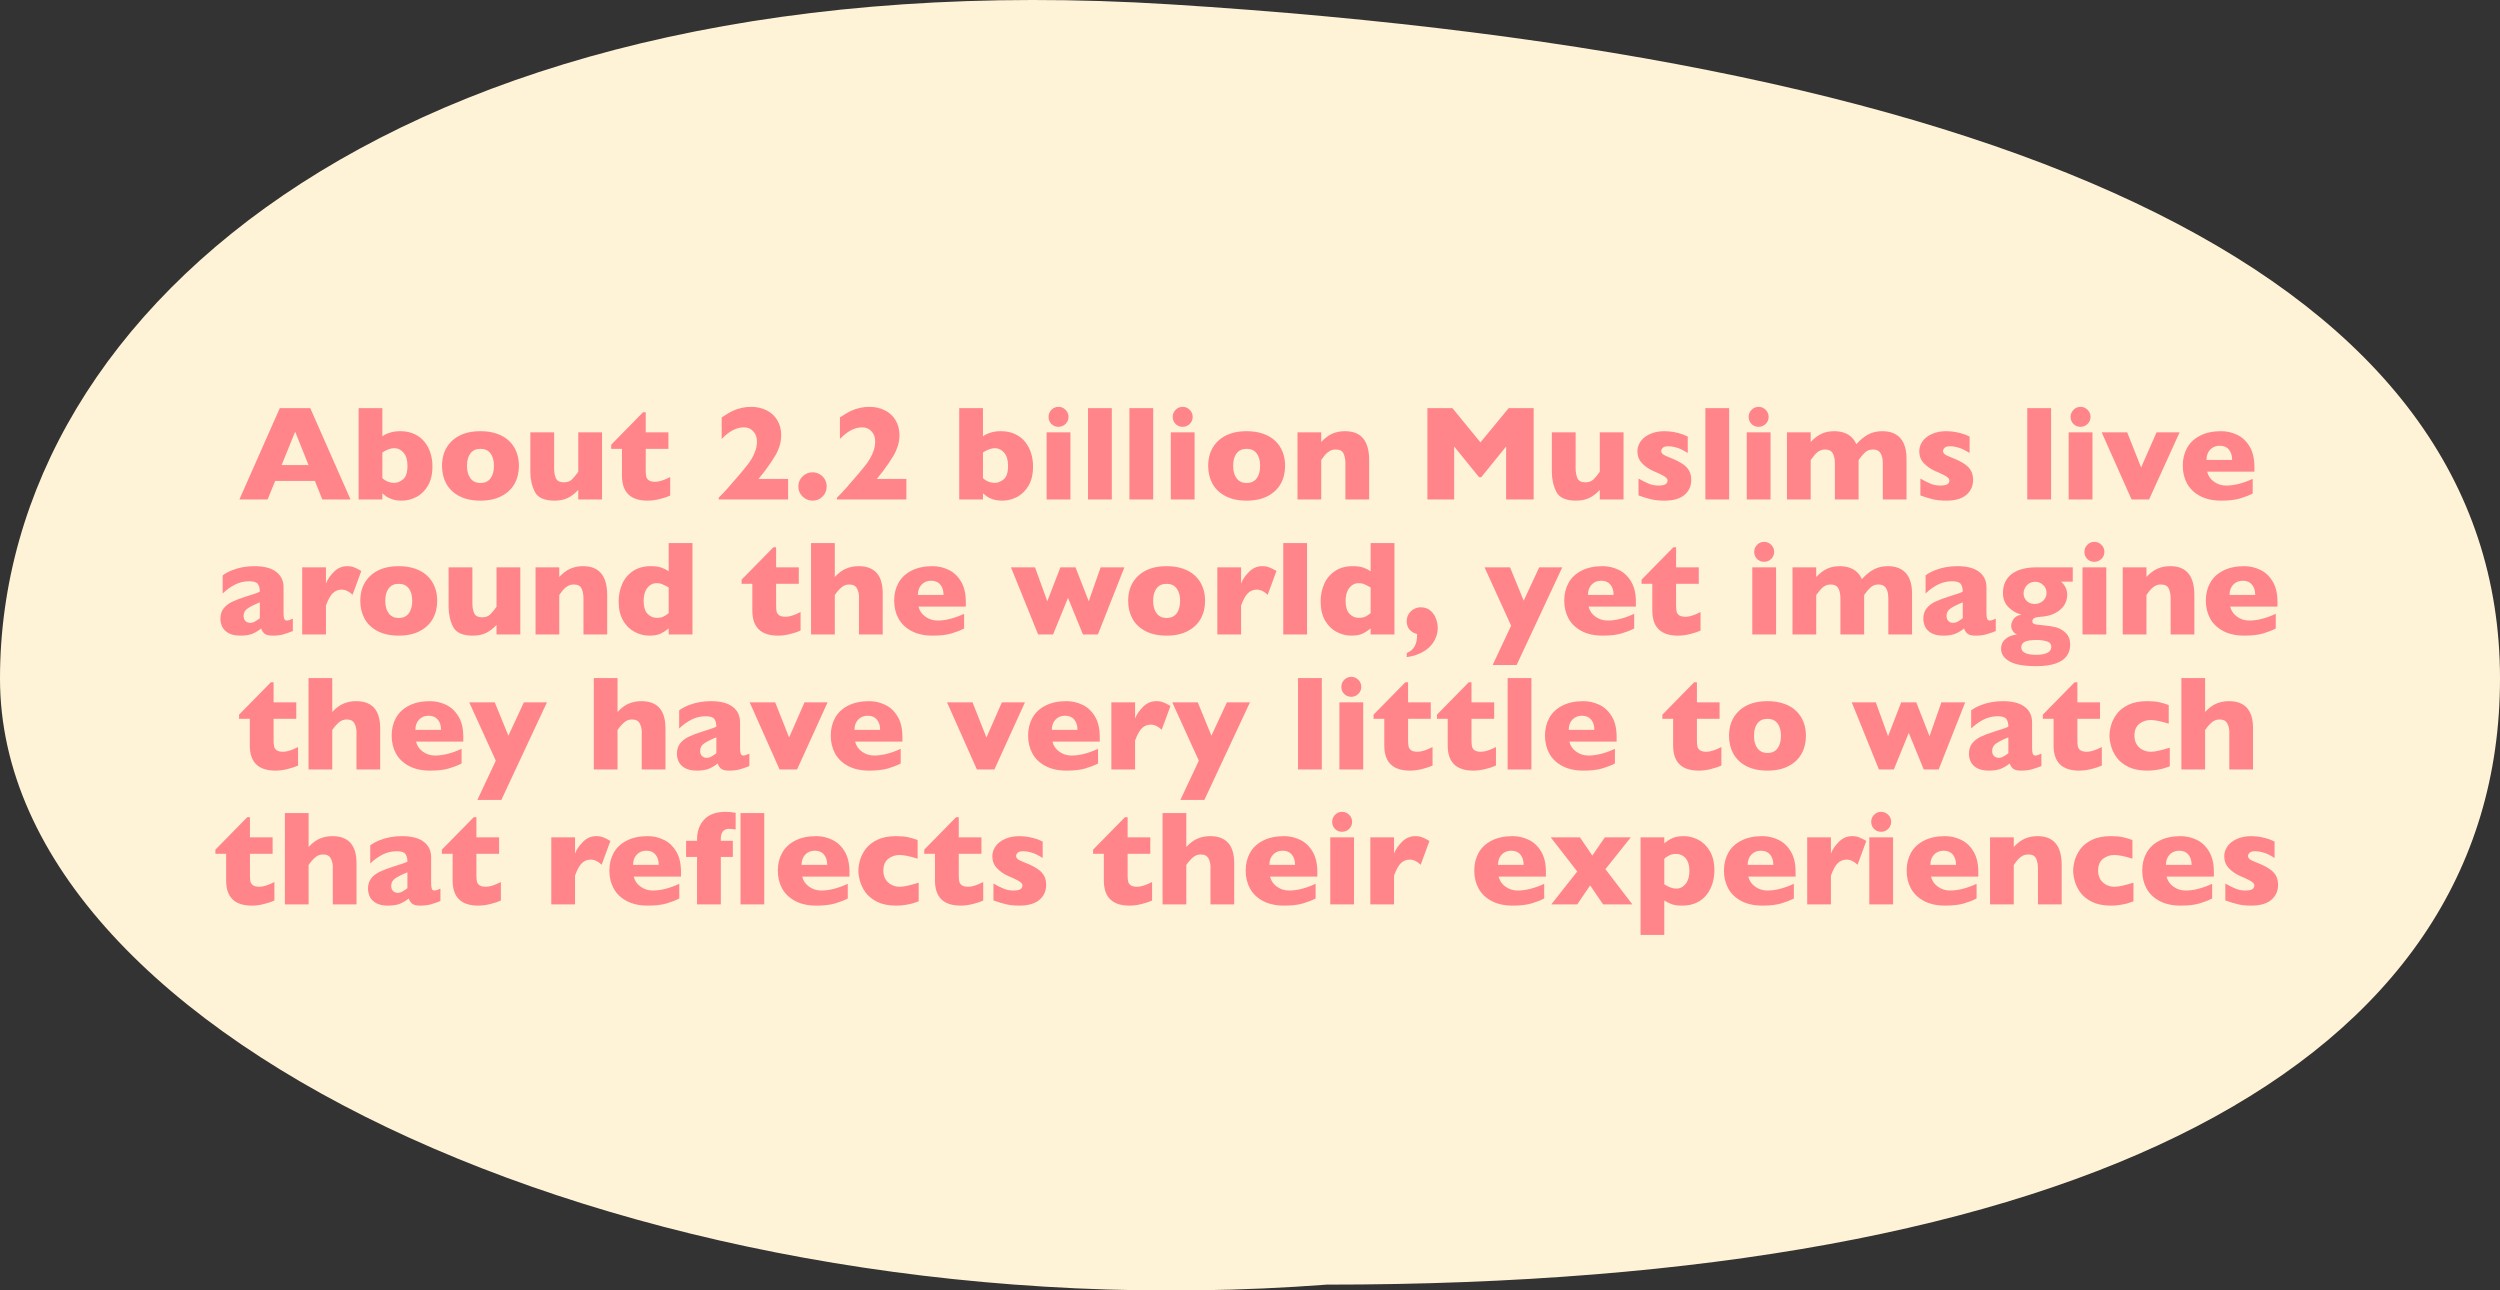 <?xml version="1.0" encoding="UTF-8"?> <svg xmlns="http://www.w3.org/2000/svg" width="926" height="478" viewBox="0 0 926 478" fill="none"><rect x="0" y="0" width="926" height="478" fill="#333333" stroke="none"/><path fill-rule="evenodd" clip-rule="evenodd" d="M0 251.351C0 112.402 153.472 -15.901 433.37 1.607C751.056 21.479 926 104.771 926 251.351C926 394.537 770.978 475.825 491.421 475.825C240.801 494.833 0 386.715 0 251.351Z" fill="#FFF3D7"></path><path d="M129.834 185H119.385L116.626 178.14H101.929L99.121 185H88.672L103.638 151.162H114.917L129.834 185ZM114.282 172.256L109.326 159.902L104.321 172.256H114.282ZM160.181 172.744C160.181 175.625 159.619 178.018 158.496 179.922C157.373 181.81 155.941 183.201 154.199 184.097C152.458 184.992 150.684 185.439 148.877 185.439C147.575 185.439 146.444 185.293 145.483 185C144.539 184.691 143.799 184.365 143.262 184.023C142.741 183.665 142.196 183.242 141.626 182.754V185H132.837V151.162H141.626V161.611C142.277 161.107 143.172 160.667 144.312 160.293C145.451 159.902 146.769 159.707 148.267 159.707C150.269 159.707 152.035 160.073 153.564 160.806C155.094 161.522 156.34 162.498 157.3 163.735C158.276 164.972 159.001 166.364 159.473 167.91C159.945 169.44 160.181 171.051 160.181 172.744ZM150.928 172.549C150.928 170.417 150.448 168.797 149.487 167.69C148.527 166.567 147.388 166.006 146.069 166.006C144.751 166.006 143.27 166.535 141.626 167.593V177.09C142.863 178.262 144.344 178.848 146.069 178.848C147.16 178.848 148.242 178.408 149.316 177.529C150.391 176.634 150.928 174.974 150.928 172.549ZM192.212 172.549C192.212 175.023 191.675 177.228 190.601 179.165C189.526 181.102 187.915 182.632 185.767 183.755C183.634 184.878 181.03 185.439 177.954 185.439C174.878 185.439 172.266 184.878 170.117 183.755C167.985 182.632 166.382 181.102 165.308 179.165C164.25 177.228 163.721 175.023 163.721 172.549C163.721 170.677 164.014 168.976 164.6 167.446C165.202 165.916 166.105 164.565 167.31 163.394C168.53 162.205 170.028 161.294 171.802 160.659C173.576 160.024 175.627 159.707 177.954 159.707C180.298 159.707 182.365 160.033 184.155 160.684C185.962 161.318 187.451 162.214 188.623 163.369C189.811 164.525 190.706 165.876 191.309 167.422C191.911 168.968 192.212 170.677 192.212 172.549ZM182.959 172.549C182.959 170.579 182.528 169.041 181.665 167.935C180.819 166.812 179.582 166.25 177.954 166.25C176.343 166.25 175.106 166.812 174.243 167.935C173.397 169.041 172.974 170.579 172.974 172.549C172.974 174.502 173.405 176.048 174.268 177.188C175.13 178.327 176.359 178.896 177.954 178.896C179.582 178.896 180.819 178.335 181.665 177.212C182.528 176.073 182.959 174.518 182.959 172.549ZM222.998 185H214.185V181.46C212.948 182.795 211.646 183.796 210.278 184.463C208.927 185.114 207.3 185.439 205.396 185.439C201.636 185.439 199.202 184.349 198.096 182.168C196.989 179.971 196.436 177.497 196.436 174.746V160.146H205.249V173.574C205.249 174.925 205.469 176.113 205.908 177.139C206.364 178.148 207.34 178.652 208.838 178.652C210.124 178.652 211.141 178.286 211.89 177.554C212.638 176.821 213.403 175.885 214.185 174.746V160.146H222.998V185ZM248.242 183.56C247.331 183.999 246.069 184.422 244.458 184.829C242.863 185.236 241.333 185.439 239.868 185.439C233.537 185.439 230.371 182.347 230.371 176.162V166.25H226.392V164.712L238.184 152.7H239.185V160.146H247.583V166.25H239.185V174.209C239.185 175.137 239.242 175.885 239.355 176.455C239.469 177.025 239.787 177.505 240.308 177.896C240.845 178.27 241.65 178.457 242.725 178.457C244.124 178.457 245.964 177.871 248.242 176.699V183.56ZM291.919 185H266.211V184.341C267.204 183.381 268.294 182.233 269.482 180.898C270.671 179.564 272.201 177.798 274.072 175.601C274.935 174.608 275.741 173.631 276.489 172.671C277.254 171.711 277.905 170.783 278.442 169.888C278.979 168.976 279.435 167.975 279.81 166.885C280.184 165.794 280.371 164.679 280.371 163.54C280.371 161.978 279.915 160.716 279.004 159.756C278.109 158.779 276.961 158.291 275.562 158.291C272.795 158.291 270.044 159.723 267.31 162.588V154.604C268.27 153.986 269.059 153.49 269.678 153.115C270.296 152.741 271.004 152.375 271.802 152.017C272.616 151.659 273.576 151.349 274.683 151.089C275.789 150.828 276.986 150.698 278.271 150.698C280.339 150.698 282.218 151.121 283.911 151.968C285.604 152.798 286.93 154.01 287.891 155.605C288.867 157.184 289.355 159.032 289.355 161.147C289.355 162.645 289.136 164.045 288.696 165.347C288.257 166.649 287.801 167.699 287.329 168.496C286.857 169.294 286.23 170.278 285.449 171.45C284.049 173.534 282.552 175.519 280.957 177.407H291.919V185ZM306.201 180.19C306.201 181.655 305.697 182.9 304.688 183.926C303.695 184.935 302.466 185.439 301.001 185.439C299.552 185.439 298.307 184.927 297.266 183.901C296.224 182.876 295.703 181.639 295.703 180.19C295.703 178.726 296.224 177.489 297.266 176.479C298.307 175.454 299.552 174.941 301.001 174.941C301.912 174.941 302.775 175.177 303.589 175.649C304.419 176.121 305.062 176.756 305.518 177.554C305.973 178.351 306.201 179.23 306.201 180.19ZM335.718 185H310.01V184.341C311.003 183.381 312.093 182.233 313.281 180.898C314.469 179.564 315.999 177.798 317.871 175.601C318.734 174.608 319.539 173.631 320.288 172.671C321.053 171.711 321.704 170.783 322.241 169.888C322.778 168.976 323.234 167.975 323.608 166.885C323.983 165.794 324.17 164.679 324.17 163.54C324.17 161.978 323.714 160.716 322.803 159.756C321.908 158.779 320.76 158.291 319.36 158.291C316.593 158.291 313.843 159.723 311.108 162.588V154.604C312.069 153.986 312.858 153.49 313.477 153.115C314.095 152.741 314.803 152.375 315.601 152.017C316.414 151.659 317.375 151.349 318.481 151.089C319.588 150.828 320.785 150.698 322.07 150.698C324.137 150.698 326.017 151.121 327.71 151.968C329.403 152.798 330.729 154.01 331.689 155.605C332.666 157.184 333.154 159.032 333.154 161.147C333.154 162.645 332.935 164.045 332.495 165.347C332.056 166.649 331.6 167.699 331.128 168.496C330.656 169.294 330.029 170.278 329.248 171.45C327.848 173.534 326.351 175.519 324.756 177.407H335.718V185ZM382.642 172.744C382.642 175.625 382.08 178.018 380.957 179.922C379.834 181.81 378.402 183.201 376.66 184.097C374.919 184.992 373.145 185.439 371.338 185.439C370.036 185.439 368.905 185.293 367.944 185C367 184.691 366.26 184.365 365.723 184.023C365.202 183.665 364.657 183.242 364.087 182.754V185H355.298V151.162H364.087V161.611C364.738 161.107 365.633 160.667 366.772 160.293C367.912 159.902 369.23 159.707 370.728 159.707C372.729 159.707 374.495 160.073 376.025 160.806C377.555 161.522 378.8 162.498 379.761 163.735C380.737 164.972 381.462 166.364 381.934 167.91C382.406 169.44 382.642 171.051 382.642 172.744ZM373.389 172.549C373.389 170.417 372.909 168.797 371.948 167.69C370.988 166.567 369.849 166.006 368.53 166.006C367.212 166.006 365.731 166.535 364.087 167.593V177.09C365.324 178.262 366.805 178.848 368.53 178.848C369.621 178.848 370.703 178.408 371.777 177.529C372.852 176.634 373.389 174.974 373.389 172.549ZM395.776 154.409C395.776 155.435 395.41 156.305 394.678 157.021C393.945 157.738 393.075 158.096 392.065 158.096C391.382 158.096 390.755 157.933 390.186 157.607C389.632 157.282 389.193 156.842 388.867 156.289C388.542 155.719 388.379 155.093 388.379 154.409C388.379 153.4 388.737 152.529 389.453 151.797C390.169 151.064 391.04 150.698 392.065 150.698C393.075 150.698 393.945 151.064 394.678 151.797C395.41 152.529 395.776 153.4 395.776 154.409ZM396.484 185H387.671V160.146H396.484V185ZM411.816 185H403.003V151.162H411.816V185ZM427.148 185H418.335V151.162H427.148V185ZM441.772 154.409C441.772 155.435 441.406 156.305 440.674 157.021C439.941 157.738 439.071 158.096 438.062 158.096C437.378 158.096 436.751 157.933 436.182 157.607C435.628 157.282 435.189 156.842 434.863 156.289C434.538 155.719 434.375 155.093 434.375 154.409C434.375 153.4 434.733 152.529 435.449 151.797C436.165 151.064 437.036 150.698 438.062 150.698C439.071 150.698 439.941 151.064 440.674 151.797C441.406 152.529 441.772 153.4 441.772 154.409ZM442.48 185H433.667V160.146H442.48V185ZM476.001 172.549C476.001 175.023 475.464 177.228 474.39 179.165C473.315 181.102 471.704 182.632 469.556 183.755C467.424 184.878 464.819 185.439 461.743 185.439C458.667 185.439 456.055 184.878 453.906 183.755C451.774 182.632 450.171 181.102 449.097 179.165C448.039 177.228 447.51 175.023 447.51 172.549C447.51 170.677 447.803 168.976 448.389 167.446C448.991 165.916 449.894 164.565 451.099 163.394C452.319 162.205 453.817 161.294 455.591 160.659C457.365 160.024 459.416 159.707 461.743 159.707C464.087 159.707 466.154 160.033 467.944 160.684C469.751 161.318 471.24 162.214 472.412 163.369C473.6 164.525 474.495 165.876 475.098 167.422C475.7 168.968 476.001 170.677 476.001 172.549ZM466.748 172.549C466.748 170.579 466.317 169.041 465.454 167.935C464.608 166.812 463.371 166.25 461.743 166.25C460.132 166.25 458.895 166.812 458.032 167.935C457.186 169.041 456.763 170.579 456.763 172.549C456.763 174.502 457.194 176.048 458.057 177.188C458.919 178.327 460.148 178.896 461.743 178.896C463.371 178.896 464.608 178.335 465.454 177.212C466.317 176.073 466.748 174.518 466.748 172.549ZM507.129 185H498.34V171.597C498.34 170.229 498.112 169.041 497.656 168.032C497.217 167.007 496.24 166.494 494.727 166.494C494.01 166.494 493.376 166.632 492.822 166.909C492.285 167.17 491.797 167.511 491.357 167.935C490.934 168.358 490.576 168.765 490.283 169.155C489.99 169.546 489.689 169.961 489.38 170.4V185H480.591V160.146H489.38V163.711C490.763 162.23 492.147 161.196 493.53 160.61C494.93 160.008 496.484 159.707 498.193 159.707C504.15 159.707 507.129 163.271 507.129 170.4V185ZM568.066 185H557.861V165.396L548.657 176.748H547.852L538.623 165.396V185H528.711V151.162H537.964L548.364 163.857L558.813 151.162H568.066V185ZM601.367 185H592.554V181.46C591.317 182.795 590.015 183.796 588.647 184.463C587.297 185.114 585.669 185.439 583.765 185.439C580.005 185.439 577.572 184.349 576.465 182.168C575.358 179.971 574.805 177.497 574.805 174.746V160.146H583.618V173.574C583.618 174.925 583.838 176.113 584.277 177.139C584.733 178.148 585.71 178.652 587.207 178.652C588.493 178.652 589.51 178.286 590.259 177.554C591.007 176.821 591.772 175.885 592.554 174.746V160.146H601.367V185ZM626.44 177.749C626.44 180.028 625.602 181.883 623.926 183.315C622.266 184.731 619.792 185.439 616.504 185.439C614.665 185.439 613.029 185.277 611.597 184.951C610.164 184.609 608.602 184.129 606.909 183.511V177.261C608.39 178.107 609.676 178.75 610.767 179.189C611.857 179.629 613.053 179.849 614.355 179.849C616.553 179.849 617.651 179.246 617.651 178.042C617.651 177.635 617.489 177.277 617.163 176.968C616.854 176.642 616.3 176.284 615.503 175.894C614.722 175.487 613.672 175.007 612.354 174.453C610.726 173.737 609.342 172.777 608.203 171.572C607.064 170.368 606.494 168.895 606.494 167.153C606.494 165.916 606.868 164.728 607.617 163.589C608.382 162.45 609.53 161.522 611.06 160.806C612.59 160.073 614.437 159.707 616.602 159.707C617.122 159.707 617.782 159.748 618.579 159.829C619.393 159.894 620.41 160.081 621.631 160.391C622.868 160.7 624.04 161.139 625.146 161.709V167.788C624.626 167.479 624.186 167.218 623.828 167.007C623.486 166.795 623.022 166.559 622.437 166.299C621.851 166.038 621.159 165.811 620.361 165.615C619.58 165.404 618.774 165.298 617.944 165.298C616.935 165.298 616.243 165.493 615.869 165.884C615.495 166.274 615.308 166.665 615.308 167.056C615.308 167.463 615.503 167.845 615.894 168.203C616.284 168.545 617.155 168.976 618.506 169.497C620.459 170.246 622.021 171.019 623.193 171.816C624.365 172.598 625.195 173.46 625.684 174.404C626.188 175.348 626.44 176.463 626.44 177.749ZM640.479 185H631.665V151.162H640.479V185ZM655.103 154.409C655.103 155.435 654.736 156.305 654.004 157.021C653.271 157.738 652.401 158.096 651.392 158.096C650.708 158.096 650.081 157.933 649.512 157.607C648.958 157.282 648.519 156.842 648.193 156.289C647.868 155.719 647.705 155.093 647.705 154.409C647.705 153.4 648.063 152.529 648.779 151.797C649.495 151.064 650.366 150.698 651.392 150.698C652.401 150.698 653.271 151.064 654.004 151.797C654.736 152.529 655.103 153.4 655.103 154.409ZM655.811 185H646.997V160.146H655.811V185ZM706.177 185H697.388V171.743C697.388 169.985 697.095 168.675 696.509 167.812C695.939 166.934 695.028 166.494 693.774 166.494C692.554 166.494 691.553 166.868 690.771 167.617C689.99 168.35 689.209 169.277 688.428 170.4V185H679.639V171.743C679.639 170.067 679.37 168.773 678.833 167.861C678.296 166.95 677.344 166.494 675.977 166.494C675.326 166.494 674.723 166.624 674.17 166.885C673.633 167.145 673.193 167.438 672.852 167.764C672.51 168.089 672.095 168.569 671.606 169.204C671.118 169.839 670.809 170.238 670.679 170.4V185H661.89V160.146H670.679V163.711C671.997 162.311 673.34 161.294 674.707 160.659C676.074 160.024 677.653 159.707 679.443 159.707C680.29 159.707 681.095 159.788 681.86 159.951C682.625 160.098 683.374 160.358 684.106 160.732C684.855 161.107 685.531 161.619 686.133 162.271C686.735 162.922 687.215 163.678 687.573 164.541C688.989 162.946 690.454 161.742 691.968 160.928C693.498 160.114 695.256 159.707 697.241 159.707C699.227 159.707 700.887 160.106 702.222 160.903C703.573 161.701 704.565 162.856 705.2 164.37C705.851 165.868 706.177 167.69 706.177 169.839V185ZM730.835 177.749C730.835 180.028 729.997 181.883 728.32 183.315C726.66 184.731 724.186 185.439 720.898 185.439C719.059 185.439 717.424 185.277 715.991 184.951C714.559 184.609 712.996 184.129 711.304 183.511V177.261C712.785 178.107 714.071 178.75 715.161 179.189C716.252 179.629 717.448 179.849 718.75 179.849C720.947 179.849 722.046 179.246 722.046 178.042C722.046 177.635 721.883 177.277 721.558 176.968C721.248 176.642 720.695 176.284 719.897 175.894C719.116 175.487 718.066 175.007 716.748 174.453C715.12 173.737 713.737 172.777 712.598 171.572C711.458 170.368 710.889 168.895 710.889 167.153C710.889 165.916 711.263 164.728 712.012 163.589C712.777 162.45 713.924 161.522 715.454 160.806C716.984 160.073 718.831 159.707 720.996 159.707C721.517 159.707 722.176 159.748 722.974 159.829C723.787 159.894 724.805 160.081 726.025 160.391C727.262 160.7 728.434 161.139 729.541 161.709V167.788C729.02 167.479 728.581 167.218 728.223 167.007C727.881 166.795 727.417 166.559 726.831 166.299C726.245 166.038 725.553 165.811 724.756 165.615C723.975 165.404 723.169 165.298 722.339 165.298C721.33 165.298 720.638 165.493 720.264 165.884C719.889 166.274 719.702 166.665 719.702 167.056C719.702 167.463 719.897 167.845 720.288 168.203C720.679 168.545 721.549 168.976 722.9 169.497C724.854 170.246 726.416 171.019 727.588 171.816C728.76 172.598 729.59 173.46 730.078 174.404C730.583 175.348 730.835 176.463 730.835 177.749ZM759.717 185H750.903V151.162H759.717V185ZM774.341 154.409C774.341 155.435 773.975 156.305 773.242 157.021C772.51 157.738 771.639 158.096 770.63 158.096C769.946 158.096 769.32 157.933 768.75 157.607C768.197 157.282 767.757 156.842 767.432 156.289C767.106 155.719 766.943 155.093 766.943 154.409C766.943 153.4 767.301 152.529 768.018 151.797C768.734 151.064 769.604 150.698 770.63 150.698C771.639 150.698 772.51 151.064 773.242 151.797C773.975 152.529 774.341 153.4 774.341 154.409ZM775.049 185H766.235V160.146H775.049V185ZM807.324 160.146L796.021 185H789.526L778.467 160.146H787.915L793.066 173.159L798.779 160.146H807.324ZM835.034 174.697H817.529C817.871 176.211 818.709 177.448 820.044 178.408C821.379 179.368 822.892 179.849 824.585 179.849C827.547 179.849 830.819 179.019 834.399 177.358V182.803C833.114 183.47 831.551 184.08 829.712 184.634C827.889 185.171 825.562 185.439 822.729 185.439C819.67 185.439 817.065 184.87 814.917 183.73C812.769 182.591 811.157 181.045 810.083 179.092C809.025 177.139 808.496 174.925 808.496 172.451C808.496 170.01 809.025 167.829 810.083 165.908C811.157 163.971 812.769 162.458 814.917 161.367C817.065 160.26 819.67 159.707 822.729 159.707C824.748 159.707 826.693 160.146 828.564 161.025C830.452 161.888 831.999 163.312 833.203 165.298C834.424 167.267 835.034 169.814 835.034 172.939V174.697ZM826.782 170.352C826.782 168.757 826.383 167.487 825.586 166.543C824.805 165.583 823.674 165.103 822.192 165.103C820.728 165.103 819.539 165.591 818.628 166.567C817.733 167.528 817.285 168.789 817.285 170.352H826.782ZM108.472 233.755C107.186 234.259 105.998 234.666 104.907 234.976C103.817 235.285 102.507 235.439 100.977 235.439C99.528 235.439 98.519 235.187 97.949 234.683C97.38 234.162 96.973 233.535 96.728 232.803C95.784 233.568 94.735 234.202 93.579 234.707C92.424 235.195 90.91 235.439 89.038 235.439C87.231 235.439 85.767 235.13 84.644 234.512C83.537 233.877 82.755 233.088 82.3 232.144C81.86 231.183 81.641 230.199 81.641 229.189C81.641 227.66 82.023 226.398 82.788 225.405C83.569 224.396 84.611 223.574 85.913 222.939C87.215 222.305 88.94 221.646 91.089 220.962C92.31 220.571 93.229 220.278 93.848 220.083C94.482 219.871 94.954 219.709 95.264 219.595C95.573 219.481 95.898 219.334 96.24 219.155C96.24 217.951 95.996 217.007 95.508 216.323C95.019 215.64 93.962 215.298 92.334 215.298C90.413 215.298 88.631 215.721 86.987 216.567C85.343 217.414 83.838 218.504 82.471 219.839V213.101C83.561 212.319 84.741 211.685 86.011 211.196C87.28 210.692 88.607 210.317 89.99 210.073C91.374 209.829 92.773 209.707 94.189 209.707C97.787 209.707 100.488 210.407 102.295 211.807C104.118 213.19 105.029 215.103 105.029 217.544V227.139C105.029 228.05 105.111 228.734 105.273 229.189C105.452 229.629 105.77 229.849 106.226 229.849C106.779 229.849 107.528 229.613 108.472 229.141V233.755ZM96.24 228.994V223.11C94.157 223.957 92.635 224.722 91.675 225.405C90.715 226.073 90.234 226.984 90.234 228.14C90.234 228.97 90.47 229.604 90.942 230.044C91.431 230.483 91.992 230.703 92.627 230.703C93.229 230.703 93.823 230.54 94.409 230.215C95.011 229.873 95.622 229.466 96.24 228.994ZM133.838 211.489L130.591 220.303C129.256 219.033 127.905 218.398 126.538 218.398C125.301 218.398 124.227 218.822 123.315 219.668C122.42 220.498 121.558 222.044 120.728 224.307V235H111.938V210.146H120.728V216.152C121.281 214.671 122.257 213.231 123.657 211.831C125.057 210.415 126.701 209.707 128.589 209.707C129.582 209.707 130.444 209.854 131.177 210.146C131.925 210.439 132.812 210.887 133.838 211.489ZM161.938 222.549C161.938 225.023 161.401 227.228 160.327 229.165C159.253 231.102 157.642 232.632 155.493 233.755C153.361 234.878 150.757 235.439 147.681 235.439C144.604 235.439 141.992 234.878 139.844 233.755C137.712 232.632 136.108 231.102 135.034 229.165C133.976 227.228 133.447 225.023 133.447 222.549C133.447 220.677 133.74 218.976 134.326 217.446C134.928 215.916 135.832 214.565 137.036 213.394C138.257 212.205 139.754 211.294 141.528 210.659C143.302 210.024 145.353 209.707 147.681 209.707C150.024 209.707 152.091 210.033 153.882 210.684C155.688 211.318 157.178 212.214 158.35 213.369C159.538 214.525 160.433 215.876 161.035 217.422C161.637 218.968 161.938 220.677 161.938 222.549ZM152.686 222.549C152.686 220.579 152.254 219.041 151.392 217.935C150.545 216.812 149.308 216.25 147.681 216.25C146.069 216.25 144.832 216.812 143.97 217.935C143.123 219.041 142.7 220.579 142.7 222.549C142.7 224.502 143.132 226.048 143.994 227.188C144.857 228.327 146.086 228.896 147.681 228.896C149.308 228.896 150.545 228.335 151.392 227.212C152.254 226.073 152.686 224.518 152.686 222.549ZM192.725 235H183.911V231.46C182.674 232.795 181.372 233.796 180.005 234.463C178.654 235.114 177.026 235.439 175.122 235.439C171.362 235.439 168.929 234.349 167.822 232.168C166.715 229.971 166.162 227.497 166.162 224.746V210.146H174.976V223.574C174.976 224.925 175.195 226.113 175.635 227.139C176.09 228.148 177.067 228.652 178.564 228.652C179.85 228.652 180.868 228.286 181.616 227.554C182.365 226.821 183.13 225.885 183.911 224.746V210.146H192.725V235ZM224.902 235H216.113V221.597C216.113 220.229 215.885 219.041 215.43 218.032C214.99 217.007 214.014 216.494 212.5 216.494C211.784 216.494 211.149 216.632 210.596 216.909C210.059 217.17 209.57 217.511 209.131 217.935C208.708 218.358 208.35 218.765 208.057 219.155C207.764 219.546 207.463 219.961 207.153 220.4V235H198.364V210.146H207.153V213.711C208.537 212.23 209.92 211.196 211.304 210.61C212.703 210.008 214.258 209.707 215.967 209.707C221.924 209.707 224.902 213.271 224.902 220.4V235ZM256.494 235H247.681V232.754C246.753 233.535 245.768 234.178 244.727 234.683C243.701 235.187 242.277 235.439 240.454 235.439C238.647 235.439 236.873 234.992 235.132 234.097C233.39 233.201 231.958 231.81 230.835 229.922C229.712 228.018 229.15 225.625 229.15 222.744C229.15 220.482 229.574 218.366 230.42 216.396C231.266 214.411 232.593 212.799 234.399 211.562C236.206 210.326 238.42 209.707 241.04 209.707C242.668 209.707 243.986 209.886 244.995 210.244C246.004 210.602 246.899 211.058 247.681 211.611V201.162H256.494V235ZM247.681 227.09V217.593C246.655 217.023 245.85 216.616 245.264 216.372C244.694 216.128 244.019 216.006 243.237 216.006C241.854 216.006 240.698 216.592 239.771 217.764C238.859 218.936 238.403 220.531 238.403 222.549C238.403 224.746 238.883 226.349 239.844 227.358C240.82 228.351 241.951 228.848 243.237 228.848C244.295 228.848 245.15 228.685 245.801 228.359C246.452 228.018 247.078 227.594 247.681 227.09ZM296.533 233.56C295.622 233.999 294.36 234.422 292.749 234.829C291.154 235.236 289.624 235.439 288.159 235.439C281.828 235.439 278.662 232.347 278.662 226.162V216.25H274.683V214.712L286.475 202.7H287.476V210.146H295.874V216.25H287.476V224.209C287.476 225.137 287.533 225.885 287.646 226.455C287.76 227.025 288.078 227.505 288.599 227.896C289.136 228.27 289.941 228.457 291.016 228.457C292.415 228.457 294.255 227.871 296.533 226.699V233.56ZM326.953 235H318.164V222.109C318.164 222.012 318.164 221.922 318.164 221.841C318.18 221.743 318.188 221.548 318.188 221.255C318.188 220.067 317.936 218.976 317.432 217.983C316.927 216.991 315.967 216.494 314.551 216.494C313.444 216.494 312.467 216.868 311.621 217.617C310.775 218.35 309.969 219.277 309.204 220.4V235H300.415V201.162H309.204V213.711C310.653 212.165 312.085 211.115 313.501 210.562C314.917 209.992 316.423 209.707 318.018 209.707C323.975 209.707 326.953 213.052 326.953 219.741V235ZM357.739 224.697H340.234C340.576 226.211 341.414 227.448 342.749 228.408C344.084 229.368 345.597 229.849 347.29 229.849C350.252 229.849 353.524 229.019 357.104 227.358V232.803C355.819 233.47 354.256 234.08 352.417 234.634C350.594 235.171 348.267 235.439 345.435 235.439C342.375 235.439 339.771 234.87 337.622 233.73C335.474 232.591 333.862 231.045 332.788 229.092C331.73 227.139 331.201 224.925 331.201 222.451C331.201 220.01 331.73 217.829 332.788 215.908C333.862 213.971 335.474 212.458 337.622 211.367C339.771 210.26 342.375 209.707 345.435 209.707C347.453 209.707 349.398 210.146 351.27 211.025C353.158 211.888 354.704 213.312 355.908 215.298C357.129 217.267 357.739 219.814 357.739 222.939V224.697ZM349.487 220.352C349.487 218.757 349.089 217.487 348.291 216.543C347.51 215.583 346.379 215.103 344.897 215.103C343.433 215.103 342.244 215.591 341.333 216.567C340.438 217.528 339.99 218.789 339.99 220.352H349.487ZM416.479 210.146L406.665 235H401.123L395.581 221.45L390.063 235H384.521L374.463 210.146H383.374L387.915 222.695L392.773 210.146H398.364L403.271 222.695L407.666 210.146H416.479ZM446.362 222.549C446.362 225.023 445.825 227.228 444.751 229.165C443.677 231.102 442.065 232.632 439.917 233.755C437.785 234.878 435.181 235.439 432.104 235.439C429.028 235.439 426.416 234.878 424.268 233.755C422.135 232.632 420.532 231.102 419.458 229.165C418.4 227.228 417.871 225.023 417.871 222.549C417.871 220.677 418.164 218.976 418.75 217.446C419.352 215.916 420.256 214.565 421.46 213.394C422.681 212.205 424.178 211.294 425.952 210.659C427.726 210.024 429.777 209.707 432.104 209.707C434.448 209.707 436.515 210.033 438.306 210.684C440.112 211.318 441.602 212.214 442.773 213.369C443.962 214.525 444.857 215.876 445.459 217.422C446.061 218.968 446.362 220.677 446.362 222.549ZM437.109 222.549C437.109 220.579 436.678 219.041 435.815 217.935C434.969 216.812 433.732 216.25 432.104 216.25C430.493 216.25 429.256 216.812 428.394 217.935C427.547 219.041 427.124 220.579 427.124 222.549C427.124 224.502 427.555 226.048 428.418 227.188C429.281 228.327 430.509 228.896 432.104 228.896C433.732 228.896 434.969 228.335 435.815 227.212C436.678 226.073 437.109 224.518 437.109 222.549ZM472.803 211.489L469.556 220.303C468.221 219.033 466.87 218.398 465.503 218.398C464.266 218.398 463.192 218.822 462.28 219.668C461.385 220.498 460.522 222.044 459.692 224.307V235H450.903V210.146H459.692V216.152C460.246 214.671 461.222 213.231 462.622 211.831C464.022 210.415 465.666 209.707 467.554 209.707C468.547 209.707 469.409 209.854 470.142 210.146C470.89 210.439 471.777 210.887 472.803 211.489ZM484.131 235H475.317V201.162H484.131V235ZM516.504 235H507.69V232.754C506.763 233.535 505.778 234.178 504.736 234.683C503.711 235.187 502.287 235.439 500.464 235.439C498.657 235.439 496.883 234.992 495.142 234.097C493.4 233.201 491.968 231.81 490.845 229.922C489.722 228.018 489.16 225.625 489.16 222.744C489.16 220.482 489.583 218.366 490.43 216.396C491.276 214.411 492.603 212.799 494.409 211.562C496.216 210.326 498.429 209.707 501.05 209.707C502.677 209.707 503.996 209.886 505.005 210.244C506.014 210.602 506.909 211.058 507.69 211.611V201.162H516.504V235ZM507.69 227.09V217.593C506.665 217.023 505.859 216.616 505.273 216.372C504.704 216.128 504.028 216.006 503.247 216.006C501.864 216.006 500.708 216.592 499.78 217.764C498.869 218.936 498.413 220.531 498.413 222.549C498.413 224.746 498.893 226.349 499.854 227.358C500.83 228.351 501.961 228.848 503.247 228.848C504.305 228.848 505.16 228.685 505.811 228.359C506.462 228.018 507.088 227.594 507.69 227.09ZM532.544 232.656C532.544 233.747 532.324 234.862 531.885 236.001C531.462 237.157 530.794 238.239 529.883 239.248C528.988 240.257 527.783 241.128 526.27 241.86C524.772 242.609 523.031 243.122 521.045 243.398V241.86C523.6 240.884 524.878 238.719 524.878 235.366V234.854C522.323 234.121 521.045 232.518 521.045 230.044C521.045 229.165 521.265 228.335 521.704 227.554C522.16 226.772 522.786 226.146 523.584 225.674C524.398 225.186 525.285 224.941 526.245 224.941C527.629 224.941 528.792 225.324 529.736 226.089C530.68 226.854 531.38 227.83 531.836 229.019C532.308 230.207 532.544 231.419 532.544 232.656ZM578.662 210.146L561.768 246.304H552.881L559.717 231.753L549.878 210.146H559.326L564.38 222.5L570.117 210.146H578.662ZM605.933 224.697H588.428C588.77 226.211 589.608 227.448 590.942 228.408C592.277 229.368 593.791 229.849 595.483 229.849C598.446 229.849 601.717 229.019 605.298 227.358V232.803C604.012 233.47 602.45 234.08 600.61 234.634C598.787 235.171 596.46 235.439 593.628 235.439C590.568 235.439 587.964 234.87 585.815 233.73C583.667 232.591 582.056 231.045 580.981 229.092C579.924 227.139 579.395 224.925 579.395 222.451C579.395 220.01 579.924 217.829 580.981 215.908C582.056 213.971 583.667 212.458 585.815 211.367C587.964 210.26 590.568 209.707 593.628 209.707C595.646 209.707 597.591 210.146 599.463 211.025C601.351 211.888 602.897 213.312 604.102 215.298C605.322 217.267 605.933 219.814 605.933 222.939V224.697ZM597.681 220.352C597.681 218.757 597.282 217.487 596.484 216.543C595.703 215.583 594.572 215.103 593.091 215.103C591.626 215.103 590.438 215.591 589.526 216.567C588.631 217.528 588.184 218.789 588.184 220.352H597.681ZM629.883 233.56C628.971 233.999 627.71 234.422 626.099 234.829C624.504 235.236 622.974 235.439 621.509 235.439C615.177 235.439 612.012 232.347 612.012 226.162V216.25H608.032V214.712L619.824 202.7H620.825V210.146H629.224V216.25H620.825V224.209C620.825 225.137 620.882 225.885 620.996 226.455C621.11 227.025 621.427 227.505 621.948 227.896C622.485 228.27 623.291 228.457 624.365 228.457C625.765 228.457 627.604 227.871 629.883 226.699V233.56ZM657.153 204.409C657.153 205.435 656.787 206.305 656.055 207.021C655.322 207.738 654.451 208.096 653.442 208.096C652.759 208.096 652.132 207.933 651.562 207.607C651.009 207.282 650.57 206.842 650.244 206.289C649.919 205.719 649.756 205.093 649.756 204.409C649.756 203.4 650.114 202.529 650.83 201.797C651.546 201.064 652.417 200.698 653.442 200.698C654.451 200.698 655.322 201.064 656.055 201.797C656.787 202.529 657.153 203.4 657.153 204.409ZM657.861 235H649.048V210.146H657.861V235ZM708.228 235H699.438V221.743C699.438 219.985 699.146 218.675 698.56 217.812C697.99 216.934 697.078 216.494 695.825 216.494C694.604 216.494 693.604 216.868 692.822 217.617C692.041 218.35 691.26 219.277 690.479 220.4V235H681.689V221.743C681.689 220.067 681.421 218.773 680.884 217.861C680.347 216.95 679.395 216.494 678.027 216.494C677.376 216.494 676.774 216.624 676.221 216.885C675.684 217.145 675.244 217.438 674.902 217.764C674.561 218.089 674.146 218.569 673.657 219.204C673.169 219.839 672.86 220.238 672.729 220.4V235H663.94V210.146H672.729V213.711C674.048 212.311 675.391 211.294 676.758 210.659C678.125 210.024 679.704 209.707 681.494 209.707C682.34 209.707 683.146 209.788 683.911 209.951C684.676 210.098 685.425 210.358 686.157 210.732C686.906 211.107 687.581 211.619 688.184 212.271C688.786 212.922 689.266 213.678 689.624 214.541C691.04 212.946 692.505 211.742 694.019 210.928C695.549 210.114 697.306 209.707 699.292 209.707C701.278 209.707 702.938 210.106 704.272 210.903C705.623 211.701 706.616 212.856 707.251 214.37C707.902 215.868 708.228 217.69 708.228 219.839V235ZM739.233 233.755C737.948 234.259 736.759 234.666 735.669 234.976C734.578 235.285 733.268 235.439 731.738 235.439C730.29 235.439 729.281 235.187 728.711 234.683C728.141 234.162 727.734 233.535 727.49 232.803C726.546 233.568 725.496 234.202 724.341 234.707C723.185 235.195 721.672 235.439 719.8 235.439C717.993 235.439 716.528 235.13 715.405 234.512C714.299 233.877 713.517 233.088 713.062 232.144C712.622 231.183 712.402 230.199 712.402 229.189C712.402 227.66 712.785 226.398 713.55 225.405C714.331 224.396 715.373 223.574 716.675 222.939C717.977 222.305 719.702 221.646 721.851 220.962C723.071 220.571 723.991 220.278 724.609 220.083C725.244 219.871 725.716 219.709 726.025 219.595C726.335 219.481 726.66 219.334 727.002 219.155C727.002 217.951 726.758 217.007 726.27 216.323C725.781 215.64 724.723 215.298 723.096 215.298C721.175 215.298 719.393 215.721 717.749 216.567C716.105 217.414 714.6 218.504 713.232 219.839V213.101C714.323 212.319 715.503 211.685 716.772 211.196C718.042 210.692 719.368 210.317 720.752 210.073C722.135 209.829 723.535 209.707 724.951 209.707C728.548 209.707 731.25 210.407 733.057 211.807C734.88 213.19 735.791 215.103 735.791 217.544V227.139C735.791 228.05 735.872 228.734 736.035 229.189C736.214 229.629 736.532 229.849 736.987 229.849C737.541 229.849 738.289 229.613 739.233 229.141V233.755ZM727.002 228.994V223.11C724.919 223.957 723.397 224.722 722.437 225.405C721.476 226.073 720.996 226.984 720.996 228.14C720.996 228.97 721.232 229.604 721.704 230.044C722.192 230.483 722.754 230.703 723.389 230.703C723.991 230.703 724.585 230.54 725.171 230.215C725.773 229.873 726.383 229.466 727.002 228.994ZM767.749 215.444H763.403C764.933 216.779 765.698 218.415 765.698 220.352C765.698 221.377 765.479 222.362 765.039 223.306C764.616 224.25 763.981 225.088 763.135 225.82C762.305 226.553 761.271 227.155 760.034 227.627C758.813 228.083 757.414 228.359 755.835 228.457C753.8 228.538 752.783 229.084 752.783 230.093C752.783 230.483 752.913 230.768 753.174 230.947C753.434 231.126 753.841 231.265 754.395 231.362C754.964 231.444 755.916 231.541 757.251 231.655C758.765 231.785 760.173 232.013 761.475 232.339C762.777 232.664 763.989 233.348 765.112 234.39C766.235 235.431 766.797 236.921 766.797 238.857C766.797 240.404 766.374 241.771 765.527 242.959C764.697 244.147 763.346 245.075 761.475 245.742C759.603 246.41 757.129 246.743 754.053 246.743C749.626 246.743 746.37 246.149 744.287 244.961C742.22 243.773 741.187 242.186 741.187 240.2C741.187 239.663 741.317 239.045 741.577 238.345C741.854 237.645 742.424 236.969 743.286 236.318C744.165 235.667 745.435 235.228 747.095 235C746.509 234.788 746.004 234.382 745.581 233.779C745.158 233.161 744.946 232.518 744.946 231.851C744.946 230.988 745.239 230.133 745.825 229.287C746.427 228.441 747.396 227.896 748.73 227.651C746.875 227.163 745.272 226.243 743.921 224.893C742.57 223.542 741.895 221.792 741.895 219.644C741.895 218.016 742.204 216.592 742.822 215.371C743.457 214.15 744.328 213.158 745.435 212.393C746.541 211.628 747.827 211.066 749.292 210.708C750.757 210.334 752.36 210.146 754.102 210.146H767.749V215.444ZM758.032 219.644C758.032 218.39 757.601 217.389 756.738 216.641C755.892 215.876 754.94 215.493 753.882 215.493C752.531 215.493 751.465 215.949 750.684 216.86C749.919 217.772 749.536 218.732 749.536 219.741C749.536 220.441 749.699 221.092 750.024 221.694C750.366 222.297 750.838 222.785 751.44 223.159C752.059 223.517 752.791 223.696 753.638 223.696C754.907 223.696 755.957 223.298 756.787 222.5C757.617 221.702 758.032 220.75 758.032 219.644ZM759.79 239.639C759.79 238.548 759.204 237.84 758.032 237.515C756.877 237.205 755.68 237.051 754.443 237.051C752.409 237.051 750.936 237.262 750.024 237.686C749.129 238.125 748.682 238.817 748.682 239.761C748.682 241.616 750.553 242.544 754.297 242.544C755.973 242.544 757.308 242.3 758.301 241.812C759.294 241.34 759.79 240.615 759.79 239.639ZM779.468 204.409C779.468 205.435 779.102 206.305 778.369 207.021C777.637 207.738 776.766 208.096 775.757 208.096C775.073 208.096 774.447 207.933 773.877 207.607C773.324 207.282 772.884 206.842 772.559 206.289C772.233 205.719 772.07 205.093 772.07 204.409C772.07 203.4 772.428 202.529 773.145 201.797C773.861 201.064 774.731 200.698 775.757 200.698C776.766 200.698 777.637 201.064 778.369 201.797C779.102 202.529 779.468 203.4 779.468 204.409ZM780.176 235H771.362V210.146H780.176V235ZM812.793 235H804.004V221.597C804.004 220.229 803.776 219.041 803.32 218.032C802.881 217.007 801.904 216.494 800.391 216.494C799.674 216.494 799.04 216.632 798.486 216.909C797.949 217.17 797.461 217.511 797.021 217.935C796.598 218.358 796.24 218.765 795.947 219.155C795.654 219.546 795.353 219.961 795.044 220.4V235H786.255V210.146H795.044V213.711C796.427 212.23 797.811 211.196 799.194 210.61C800.594 210.008 802.148 209.707 803.857 209.707C809.814 209.707 812.793 213.271 812.793 220.4V235ZM843.579 224.697H826.074C826.416 226.211 827.254 227.448 828.589 228.408C829.924 229.368 831.437 229.849 833.13 229.849C836.092 229.849 839.364 229.019 842.944 227.358V232.803C841.659 233.47 840.096 234.08 838.257 234.634C836.434 235.171 834.106 235.439 831.274 235.439C828.215 235.439 825.61 234.87 823.462 233.73C821.313 232.591 819.702 231.045 818.628 229.092C817.57 227.139 817.041 224.925 817.041 222.451C817.041 220.01 817.57 217.829 818.628 215.908C819.702 213.971 821.313 212.458 823.462 211.367C825.61 210.26 828.215 209.707 831.274 209.707C833.293 209.707 835.238 210.146 837.109 211.025C838.997 211.888 840.544 213.312 841.748 215.298C842.969 217.267 843.579 219.814 843.579 222.939V224.697ZM835.327 220.352C835.327 218.757 834.928 217.487 834.131 216.543C833.35 215.583 832.218 215.103 830.737 215.103C829.272 215.103 828.084 215.591 827.173 216.567C826.278 217.528 825.83 218.789 825.83 220.352H835.327ZM110.4 283.56C109.489 283.999 108.228 284.422 106.616 284.829C105.021 285.236 103.491 285.439 102.026 285.439C95.695 285.439 92.529 282.347 92.529 276.162V266.25H88.55V264.712L100.342 252.7H101.343V260.146H109.741V266.25H101.343V274.209C101.343 275.137 101.4 275.885 101.514 276.455C101.628 277.025 101.945 277.505 102.466 277.896C103.003 278.27 103.809 278.457 104.883 278.457C106.283 278.457 108.122 277.871 110.4 276.699V283.56ZM140.82 285H132.031V272.109C132.031 272.012 132.031 271.922 132.031 271.841C132.048 271.743 132.056 271.548 132.056 271.255C132.056 270.067 131.803 268.976 131.299 267.983C130.794 266.991 129.834 266.494 128.418 266.494C127.311 266.494 126.335 266.868 125.488 267.617C124.642 268.35 123.836 269.277 123.071 270.4V285H114.282V251.162H123.071V263.711C124.52 262.165 125.952 261.115 127.368 260.562C128.784 259.992 130.29 259.707 131.885 259.707C137.842 259.707 140.82 263.052 140.82 269.741V285ZM171.606 274.697H154.102C154.443 276.211 155.282 277.448 156.616 278.408C157.951 279.368 159.465 279.849 161.157 279.849C164.119 279.849 167.391 279.019 170.972 277.358V282.803C169.686 283.47 168.123 284.08 166.284 284.634C164.461 285.171 162.134 285.439 159.302 285.439C156.242 285.439 153.638 284.87 151.489 283.73C149.341 282.591 147.729 281.045 146.655 279.092C145.597 277.139 145.068 274.925 145.068 272.451C145.068 270.01 145.597 267.829 146.655 265.908C147.729 263.971 149.341 262.458 151.489 261.367C153.638 260.26 156.242 259.707 159.302 259.707C161.32 259.707 163.265 260.146 165.137 261.025C167.025 261.888 168.571 263.312 169.775 265.298C170.996 267.267 171.606 269.814 171.606 272.939V274.697ZM163.354 270.352C163.354 268.757 162.956 267.487 162.158 266.543C161.377 265.583 160.246 265.103 158.765 265.103C157.3 265.103 156.112 265.591 155.2 266.567C154.305 267.528 153.857 268.789 153.857 270.352H163.354ZM202.588 260.146L185.693 296.304H176.807L183.643 281.753L173.804 260.146H183.252L188.306 272.5L194.043 260.146H202.588ZM246.484 285H237.695V272.109C237.695 272.012 237.695 271.922 237.695 271.841C237.712 271.743 237.72 271.548 237.72 271.255C237.72 270.067 237.467 268.976 236.963 267.983C236.458 266.991 235.498 266.494 234.082 266.494C232.975 266.494 231.999 266.868 231.152 267.617C230.306 268.35 229.5 269.277 228.735 270.4V285H219.946V251.162H228.735V263.711C230.184 262.165 231.616 261.115 233.032 260.562C234.448 259.992 235.954 259.707 237.549 259.707C243.506 259.707 246.484 263.052 246.484 269.741V285ZM277.563 283.755C276.278 284.259 275.09 284.666 273.999 284.976C272.909 285.285 271.598 285.439 270.068 285.439C268.62 285.439 267.611 285.187 267.041 284.683C266.471 284.162 266.064 283.535 265.82 282.803C264.876 283.568 263.826 284.202 262.671 284.707C261.515 285.195 260.002 285.439 258.13 285.439C256.323 285.439 254.858 285.13 253.735 284.512C252.629 283.877 251.847 283.088 251.392 282.144C250.952 281.183 250.732 280.199 250.732 279.189C250.732 277.66 251.115 276.398 251.88 275.405C252.661 274.396 253.703 273.574 255.005 272.939C256.307 272.305 258.032 271.646 260.181 270.962C261.401 270.571 262.321 270.278 262.939 270.083C263.574 269.871 264.046 269.709 264.355 269.595C264.665 269.481 264.99 269.334 265.332 269.155C265.332 267.951 265.088 267.007 264.6 266.323C264.111 265.64 263.053 265.298 261.426 265.298C259.505 265.298 257.723 265.721 256.079 266.567C254.435 267.414 252.93 268.504 251.562 269.839V263.101C252.653 262.319 253.833 261.685 255.103 261.196C256.372 260.692 257.699 260.317 259.082 260.073C260.465 259.829 261.865 259.707 263.281 259.707C266.878 259.707 269.58 260.407 271.387 261.807C273.21 263.19 274.121 265.103 274.121 267.544V277.139C274.121 278.05 274.202 278.734 274.365 279.189C274.544 279.629 274.862 279.849 275.317 279.849C275.871 279.849 276.619 279.613 277.563 279.141V283.755ZM265.332 278.994V273.11C263.249 273.957 261.727 274.722 260.767 275.405C259.806 276.073 259.326 276.984 259.326 278.14C259.326 278.97 259.562 279.604 260.034 280.044C260.522 280.483 261.084 280.703 261.719 280.703C262.321 280.703 262.915 280.54 263.501 280.215C264.103 279.873 264.714 279.466 265.332 278.994ZM306.543 260.146L295.239 285H288.745L277.686 260.146H287.134L292.285 273.159L297.998 260.146H306.543ZM334.253 274.697H316.748C317.09 276.211 317.928 277.448 319.263 278.408C320.597 279.368 322.111 279.849 323.804 279.849C326.766 279.849 330.037 279.019 333.618 277.358V282.803C332.332 283.47 330.77 284.08 328.931 284.634C327.108 285.171 324.78 285.439 321.948 285.439C318.888 285.439 316.284 284.87 314.136 283.73C311.987 282.591 310.376 281.045 309.302 279.092C308.244 277.139 307.715 274.925 307.715 272.451C307.715 270.01 308.244 267.829 309.302 265.908C310.376 263.971 311.987 262.458 314.136 261.367C316.284 260.26 318.888 259.707 321.948 259.707C323.966 259.707 325.911 260.146 327.783 261.025C329.671 261.888 331.217 263.312 332.422 265.298C333.643 267.267 334.253 269.814 334.253 272.939V274.697ZM326.001 270.352C326.001 268.757 325.602 267.487 324.805 266.543C324.023 265.583 322.892 265.103 321.411 265.103C319.946 265.103 318.758 265.591 317.847 266.567C316.951 267.528 316.504 268.789 316.504 270.352H326.001ZM379.639 260.146L368.335 285H361.841L350.781 260.146H360.229L365.381 273.159L371.094 260.146H379.639ZM407.349 274.697H389.844C390.186 276.211 391.024 277.448 392.358 278.408C393.693 279.368 395.207 279.849 396.899 279.849C399.862 279.849 403.133 279.019 406.714 277.358V282.803C405.428 283.47 403.866 284.08 402.026 284.634C400.203 285.171 397.876 285.439 395.044 285.439C391.984 285.439 389.38 284.87 387.231 283.73C385.083 282.591 383.472 281.045 382.397 279.092C381.34 277.139 380.811 274.925 380.811 272.451C380.811 270.01 381.34 267.829 382.397 265.908C383.472 263.971 385.083 262.458 387.231 261.367C389.38 260.26 391.984 259.707 395.044 259.707C397.062 259.707 399.007 260.146 400.879 261.025C402.767 261.888 404.313 263.312 405.518 265.298C406.738 267.267 407.349 269.814 407.349 272.939V274.697ZM399.097 270.352C399.097 268.757 398.698 267.487 397.9 266.543C397.119 265.583 395.988 265.103 394.507 265.103C393.042 265.103 391.854 265.591 390.942 266.567C390.047 267.528 389.6 268.789 389.6 270.352H399.097ZM433.545 261.489L430.298 270.303C428.963 269.033 427.612 268.398 426.245 268.398C425.008 268.398 423.934 268.822 423.022 269.668C422.127 270.498 421.265 272.044 420.435 274.307V285H411.646V260.146H420.435V266.152C420.988 264.671 421.965 263.231 423.364 261.831C424.764 260.415 426.408 259.707 428.296 259.707C429.289 259.707 430.151 259.854 430.884 260.146C431.632 260.439 432.52 260.887 433.545 261.489ZM462.988 260.146L446.094 296.304H437.207L444.043 281.753L434.204 260.146H443.652L448.706 272.5L454.443 260.146H462.988ZM489.6 285H480.786V251.162H489.6V285ZM504.224 254.409C504.224 255.435 503.857 256.305 503.125 257.021C502.393 257.738 501.522 258.096 500.513 258.096C499.829 258.096 499.202 257.933 498.633 257.607C498.079 257.282 497.64 256.842 497.314 256.289C496.989 255.719 496.826 255.093 496.826 254.409C496.826 253.4 497.184 252.529 497.9 251.797C498.617 251.064 499.487 250.698 500.513 250.698C501.522 250.698 502.393 251.064 503.125 251.797C503.857 252.529 504.224 253.4 504.224 254.409ZM504.932 285H496.118V260.146H504.932V285ZM530.615 283.56C529.704 283.999 528.442 284.422 526.831 284.829C525.236 285.236 523.706 285.439 522.241 285.439C515.91 285.439 512.744 282.347 512.744 276.162V266.25H508.765V264.712L520.557 252.7H521.558V260.146H529.956V266.25H521.558V274.209C521.558 275.137 521.615 275.885 521.729 276.455C521.842 277.025 522.16 277.505 522.681 277.896C523.218 278.27 524.023 278.457 525.098 278.457C526.497 278.457 528.337 277.871 530.615 276.699V283.56ZM554.102 283.56C553.19 283.999 551.929 284.422 550.317 284.829C548.722 285.236 547.192 285.439 545.728 285.439C539.396 285.439 536.23 282.347 536.23 276.162V266.25H532.251V264.712L544.043 252.7H545.044V260.146H553.442V266.25H545.044V274.209C545.044 275.137 545.101 275.885 545.215 276.455C545.329 277.025 545.646 277.505 546.167 277.896C546.704 278.27 547.51 278.457 548.584 278.457C549.984 278.457 551.823 277.871 554.102 276.699V283.56ZM567.236 285H558.423V251.162H567.236V285ZM598.804 274.697H581.299C581.641 276.211 582.479 277.448 583.813 278.408C585.148 279.368 586.662 279.849 588.354 279.849C591.317 279.849 594.588 279.019 598.169 277.358V282.803C596.883 283.47 595.321 284.08 593.481 284.634C591.659 285.171 589.331 285.439 586.499 285.439C583.439 285.439 580.835 284.87 578.687 283.73C576.538 282.591 574.927 281.045 573.853 279.092C572.795 277.139 572.266 274.925 572.266 272.451C572.266 270.01 572.795 267.829 573.853 265.908C574.927 263.971 576.538 262.458 578.687 261.367C580.835 260.26 583.439 259.707 586.499 259.707C588.517 259.707 590.462 260.146 592.334 261.025C594.222 261.888 595.768 263.312 596.973 265.298C598.193 267.267 598.804 269.814 598.804 272.939V274.697ZM590.552 270.352C590.552 268.757 590.153 267.487 589.355 266.543C588.574 265.583 587.443 265.103 585.962 265.103C584.497 265.103 583.309 265.591 582.397 266.567C581.502 267.528 581.055 268.789 581.055 270.352H590.552ZM637.598 283.56C636.686 283.999 635.425 284.422 633.813 284.829C632.218 285.236 630.688 285.439 629.224 285.439C622.892 285.439 619.727 282.347 619.727 276.162V266.25H615.747V264.712L627.539 252.7H628.54V260.146H636.938V266.25H628.54V274.209C628.54 275.137 628.597 275.885 628.711 276.455C628.825 277.025 629.142 277.505 629.663 277.896C630.2 278.27 631.006 278.457 632.08 278.457C633.48 278.457 635.319 277.871 637.598 276.699V283.56ZM668.921 272.549C668.921 275.023 668.384 277.228 667.31 279.165C666.235 281.102 664.624 282.632 662.476 283.755C660.343 284.878 657.739 285.439 654.663 285.439C651.587 285.439 648.975 284.878 646.826 283.755C644.694 282.632 643.091 281.102 642.017 279.165C640.959 277.228 640.43 275.023 640.43 272.549C640.43 270.677 640.723 268.976 641.309 267.446C641.911 265.916 642.814 264.565 644.019 263.394C645.239 262.205 646.737 261.294 648.511 260.659C650.285 260.024 652.336 259.707 654.663 259.707C657.007 259.707 659.074 260.033 660.864 260.684C662.671 261.318 664.16 262.214 665.332 263.369C666.52 264.525 667.415 265.876 668.018 267.422C668.62 268.968 668.921 270.677 668.921 272.549ZM659.668 272.549C659.668 270.579 659.237 269.041 658.374 267.935C657.528 266.812 656.291 266.25 654.663 266.25C653.052 266.25 651.815 266.812 650.952 267.935C650.106 269.041 649.683 270.579 649.683 272.549C649.683 274.502 650.114 276.048 650.977 277.188C651.839 278.327 653.068 278.896 654.663 278.896C656.291 278.896 657.528 278.335 658.374 277.212C659.237 276.073 659.668 274.518 659.668 272.549ZM727.905 260.146L718.091 285H712.549L707.007 271.45L701.489 285H695.947L685.889 260.146H694.8L699.341 272.695L704.199 260.146H709.79L714.697 272.695L719.092 260.146H727.905ZM756.128 283.755C754.842 284.259 753.654 284.666 752.563 284.976C751.473 285.285 750.163 285.439 748.633 285.439C747.184 285.439 746.175 285.187 745.605 284.683C745.036 284.162 744.629 283.535 744.385 282.803C743.441 283.568 742.391 284.202 741.235 284.707C740.08 285.195 738.566 285.439 736.694 285.439C734.888 285.439 733.423 285.13 732.3 284.512C731.193 283.877 730.412 283.088 729.956 282.144C729.517 281.183 729.297 280.199 729.297 279.189C729.297 277.66 729.679 276.398 730.444 275.405C731.226 274.396 732.267 273.574 733.569 272.939C734.871 272.305 736.597 271.646 738.745 270.962C739.966 270.571 740.885 270.278 741.504 270.083C742.139 269.871 742.611 269.709 742.92 269.595C743.229 269.481 743.555 269.334 743.896 269.155C743.896 267.951 743.652 267.007 743.164 266.323C742.676 265.64 741.618 265.298 739.99 265.298C738.07 265.298 736.287 265.721 734.644 266.567C733 267.414 731.494 268.504 730.127 269.839V263.101C731.217 262.319 732.397 261.685 733.667 261.196C734.937 260.692 736.263 260.317 737.646 260.073C739.03 259.829 740.43 259.707 741.846 259.707C745.443 259.707 748.145 260.407 749.951 261.807C751.774 263.19 752.686 265.103 752.686 267.544V277.139C752.686 278.05 752.767 278.734 752.93 279.189C753.109 279.629 753.426 279.849 753.882 279.849C754.435 279.849 755.184 279.613 756.128 279.141V283.755ZM743.896 278.994V273.11C741.813 273.957 740.291 274.722 739.331 275.405C738.371 276.073 737.891 276.984 737.891 278.14C737.891 278.97 738.127 279.604 738.599 280.044C739.087 280.483 739.648 280.703 740.283 280.703C740.885 280.703 741.479 280.54 742.065 280.215C742.668 279.873 743.278 279.466 743.896 278.994ZM778.516 283.56C777.604 283.999 776.343 284.422 774.731 284.829C773.136 285.236 771.606 285.439 770.142 285.439C763.81 285.439 760.645 282.347 760.645 276.162V266.25H756.665V264.712L768.457 252.7H769.458V260.146H777.856V266.25H769.458V274.209C769.458 275.137 769.515 275.885 769.629 276.455C769.743 277.025 770.06 277.505 770.581 277.896C771.118 278.27 771.924 278.457 772.998 278.457C774.398 278.457 776.237 277.871 778.516 276.699V283.56ZM803.687 283.853C802.954 284.129 802.181 284.39 801.367 284.634C800.553 284.862 799.634 285.049 798.608 285.195C797.599 285.358 796.493 285.439 795.288 285.439C792.57 285.439 790.267 284.984 788.379 284.072C786.507 283.145 785.059 281.989 784.033 280.605C783.024 279.206 782.324 277.782 781.934 276.333C781.543 274.884 781.348 273.607 781.348 272.5C781.348 271.393 781.543 270.116 781.934 268.667C782.34 267.218 783.04 265.819 784.033 264.468C785.026 263.117 786.458 261.986 788.33 261.074C790.218 260.163 792.537 259.707 795.288 259.707C797.127 259.707 798.625 259.837 799.78 260.098C800.936 260.358 802.108 260.708 803.296 261.147V268.057C800.431 267.145 798.193 266.689 796.582 266.689C795.02 266.689 793.628 267.161 792.407 268.105C791.203 269.049 790.601 270.514 790.601 272.5C790.601 273.818 790.902 274.933 791.504 275.845C792.106 276.74 792.871 277.399 793.799 277.822C794.727 278.245 795.654 278.457 796.582 278.457C797.461 278.457 798.462 278.327 799.585 278.066C800.708 277.806 802.075 277.432 803.687 276.943V283.853ZM834.521 285H825.732V272.109C825.732 272.012 825.732 271.922 825.732 271.841C825.749 271.743 825.757 271.548 825.757 271.255C825.757 270.067 825.505 268.976 825 267.983C824.495 266.991 823.535 266.494 822.119 266.494C821.012 266.494 820.036 266.868 819.189 267.617C818.343 268.35 817.537 269.277 816.772 270.4V285H807.983V251.162H816.772V263.711C818.221 262.165 819.653 261.115 821.069 260.562C822.485 259.992 823.991 259.707 825.586 259.707C831.543 259.707 834.521 263.052 834.521 269.741V285ZM101.636 333.56C100.724 333.999 99.463 334.422 97.852 334.829C96.257 335.236 94.727 335.439 93.262 335.439C86.93 335.439 83.765 332.347 83.765 326.162V316.25H79.785V314.712L91.577 302.7H92.578V310.146H100.977V316.25H92.578V324.209C92.578 325.137 92.635 325.885 92.749 326.455C92.863 327.025 93.18 327.505 93.701 327.896C94.238 328.27 95.044 328.457 96.118 328.457C97.518 328.457 99.357 327.871 101.636 326.699V333.56ZM132.056 335H123.267V322.109C123.267 322.012 123.267 321.922 123.267 321.841C123.283 321.743 123.291 321.548 123.291 321.255C123.291 320.067 123.039 318.976 122.534 317.983C122.03 316.991 121.069 316.494 119.653 316.494C118.547 316.494 117.57 316.868 116.724 317.617C115.877 318.35 115.072 319.277 114.307 320.4V335H105.518V301.162H114.307V313.711C115.755 312.165 117.188 311.115 118.604 310.562C120.02 309.992 121.525 309.707 123.12 309.707C129.077 309.707 132.056 313.052 132.056 319.741V335ZM163.135 333.755C161.849 334.259 160.661 334.666 159.57 334.976C158.48 335.285 157.17 335.439 155.64 335.439C154.191 335.439 153.182 335.187 152.612 334.683C152.043 334.162 151.636 333.535 151.392 332.803C150.448 333.568 149.398 334.202 148.242 334.707C147.087 335.195 145.573 335.439 143.701 335.439C141.895 335.439 140.43 335.13 139.307 334.512C138.2 333.877 137.419 333.088 136.963 332.144C136.523 331.183 136.304 330.199 136.304 329.189C136.304 327.66 136.686 326.398 137.451 325.405C138.232 324.396 139.274 323.574 140.576 322.939C141.878 322.305 143.604 321.646 145.752 320.962C146.973 320.571 147.892 320.278 148.511 320.083C149.146 319.871 149.618 319.709 149.927 319.595C150.236 319.481 150.562 319.334 150.903 319.155C150.903 317.951 150.659 317.007 150.171 316.323C149.683 315.64 148.625 315.298 146.997 315.298C145.076 315.298 143.294 315.721 141.65 316.567C140.007 317.414 138.501 318.504 137.134 319.839V313.101C138.224 312.319 139.404 311.685 140.674 311.196C141.943 310.692 143.27 310.317 144.653 310.073C146.037 309.829 147.437 309.707 148.853 309.707C152.45 309.707 155.151 310.407 156.958 311.807C158.781 313.19 159.692 315.103 159.692 317.544V327.139C159.692 328.05 159.774 328.734 159.937 329.189C160.116 329.629 160.433 329.849 160.889 329.849C161.442 329.849 162.191 329.613 163.135 329.141V333.755ZM150.903 328.994V323.11C148.82 323.957 147.298 324.722 146.338 325.405C145.378 326.073 144.897 326.984 144.897 328.14C144.897 328.97 145.133 329.604 145.605 330.044C146.094 330.483 146.655 330.703 147.29 330.703C147.892 330.703 148.486 330.54 149.072 330.215C149.674 329.873 150.285 329.466 150.903 328.994ZM185.522 333.56C184.611 333.999 183.35 334.422 181.738 334.829C180.143 335.236 178.613 335.439 177.148 335.439C170.817 335.439 167.651 332.347 167.651 326.162V316.25H163.672V314.712L175.464 302.7H176.465V310.146H184.863V316.25H176.465V324.209C176.465 325.137 176.522 325.885 176.636 326.455C176.75 327.025 177.067 327.505 177.588 327.896C178.125 328.27 178.931 328.457 180.005 328.457C181.405 328.457 183.244 327.871 185.522 326.699V333.56ZM226.099 311.489L222.852 320.303C221.517 319.033 220.166 318.398 218.799 318.398C217.562 318.398 216.488 318.822 215.576 319.668C214.681 320.498 213.818 322.044 212.988 324.307V335H204.199V310.146H212.988V316.152C213.542 314.671 214.518 313.231 215.918 311.831C217.318 310.415 218.962 309.707 220.85 309.707C221.842 309.707 222.705 309.854 223.438 310.146C224.186 310.439 225.073 310.887 226.099 311.489ZM252.246 324.697H234.741C235.083 326.211 235.921 327.448 237.256 328.408C238.59 329.368 240.104 329.849 241.797 329.849C244.759 329.849 248.031 329.019 251.611 327.358V332.803C250.326 333.47 248.763 334.08 246.924 334.634C245.101 335.171 242.773 335.439 239.941 335.439C236.882 335.439 234.277 334.87 232.129 333.73C229.98 332.591 228.369 331.045 227.295 329.092C226.237 327.139 225.708 324.925 225.708 322.451C225.708 320.01 226.237 317.829 227.295 315.908C228.369 313.971 229.98 312.458 232.129 311.367C234.277 310.26 236.882 309.707 239.941 309.707C241.96 309.707 243.905 310.146 245.776 311.025C247.664 311.888 249.211 313.312 250.415 315.298C251.636 317.267 252.246 319.814 252.246 322.939V324.697ZM243.994 320.352C243.994 318.757 243.595 317.487 242.798 316.543C242.017 315.583 240.885 315.103 239.404 315.103C237.939 315.103 236.751 315.591 235.84 316.567C234.945 317.528 234.497 318.789 234.497 320.352H243.994ZM283.081 335H274.292V301.162H283.081V335ZM272.485 307.241C271.476 307.078 270.646 306.997 269.995 306.997C269.051 306.997 268.311 307.306 267.773 307.925C267.253 308.543 266.992 309.422 266.992 310.562V311.44H271.436V317.397H266.992V335H258.179V317.397H254.126V311.44H258.179V311.001C258.179 307.925 259.066 305.443 260.84 303.555C262.614 301.65 265.275 300.698 268.823 300.698C270.06 300.698 271.281 300.828 272.485 301.089V307.241ZM314.648 324.697H297.144C297.485 326.211 298.324 327.448 299.658 328.408C300.993 329.368 302.507 329.849 304.199 329.849C307.161 329.849 310.433 329.019 314.014 327.358V332.803C312.728 333.47 311.165 334.08 309.326 334.634C307.503 335.171 305.176 335.439 302.344 335.439C299.284 335.439 296.68 334.87 294.531 333.73C292.383 332.591 290.771 331.045 289.697 329.092C288.639 327.139 288.11 324.925 288.11 322.451C288.11 320.01 288.639 317.829 289.697 315.908C290.771 313.971 292.383 312.458 294.531 311.367C296.68 310.26 299.284 309.707 302.344 309.707C304.362 309.707 306.307 310.146 308.179 311.025C310.067 311.888 311.613 313.312 312.817 315.298C314.038 317.267 314.648 319.814 314.648 322.939V324.697ZM306.396 320.352C306.396 318.757 305.998 317.487 305.2 316.543C304.419 315.583 303.288 315.103 301.807 315.103C300.342 315.103 299.154 315.591 298.242 316.567C297.347 317.528 296.899 318.789 296.899 320.352H306.396ZM340.283 333.853C339.551 334.129 338.778 334.39 337.964 334.634C337.15 334.862 336.23 335.049 335.205 335.195C334.196 335.358 333.089 335.439 331.885 335.439C329.167 335.439 326.864 334.984 324.976 334.072C323.104 333.145 321.655 331.989 320.63 330.605C319.621 329.206 318.921 327.782 318.53 326.333C318.14 324.884 317.944 323.607 317.944 322.5C317.944 321.393 318.14 320.116 318.53 318.667C318.937 317.218 319.637 315.819 320.63 314.468C321.623 313.117 323.055 311.986 324.927 311.074C326.815 310.163 329.134 309.707 331.885 309.707C333.724 309.707 335.221 309.837 336.377 310.098C337.533 310.358 338.704 310.708 339.893 311.147V318.057C337.028 317.145 334.79 316.689 333.179 316.689C331.616 316.689 330.225 317.161 329.004 318.105C327.799 319.049 327.197 320.514 327.197 322.5C327.197 323.818 327.498 324.933 328.101 325.845C328.703 326.74 329.468 327.399 330.396 327.822C331.323 328.245 332.251 328.457 333.179 328.457C334.058 328.457 335.059 328.327 336.182 328.066C337.305 327.806 338.672 327.432 340.283 326.943V333.853ZM364.185 333.56C363.273 333.999 362.012 334.422 360.4 334.829C358.805 335.236 357.275 335.439 355.811 335.439C349.479 335.439 346.313 332.347 346.313 326.162V316.25H342.334V314.712L354.126 302.7H355.127V310.146H363.525V316.25H355.127V324.209C355.127 325.137 355.184 325.885 355.298 326.455C355.412 327.025 355.729 327.505 356.25 327.896C356.787 328.27 357.593 328.457 358.667 328.457C360.067 328.457 361.906 327.871 364.185 326.699V333.56ZM387.5 327.749C387.5 330.028 386.662 331.883 384.985 333.315C383.325 334.731 380.851 335.439 377.563 335.439C375.724 335.439 374.089 335.277 372.656 334.951C371.224 334.609 369.661 334.129 367.969 333.511V327.261C369.45 328.107 370.736 328.75 371.826 329.189C372.917 329.629 374.113 329.849 375.415 329.849C377.612 329.849 378.711 329.246 378.711 328.042C378.711 327.635 378.548 327.277 378.223 326.968C377.913 326.642 377.36 326.284 376.562 325.894C375.781 325.487 374.731 325.007 373.413 324.453C371.785 323.737 370.402 322.777 369.263 321.572C368.123 320.368 367.554 318.895 367.554 317.153C367.554 315.916 367.928 314.728 368.677 313.589C369.442 312.45 370.589 311.522 372.119 310.806C373.649 310.073 375.496 309.707 377.661 309.707C378.182 309.707 378.841 309.748 379.639 309.829C380.452 309.894 381.47 310.081 382.69 310.391C383.927 310.7 385.099 311.139 386.206 311.709V317.788C385.685 317.479 385.246 317.218 384.888 317.007C384.546 316.795 384.082 316.559 383.496 316.299C382.91 316.038 382.218 315.811 381.421 315.615C380.64 315.404 379.834 315.298 379.004 315.298C377.995 315.298 377.303 315.493 376.929 315.884C376.554 316.274 376.367 316.665 376.367 317.056C376.367 317.463 376.562 317.845 376.953 318.203C377.344 318.545 378.215 318.976 379.565 319.497C381.519 320.246 383.081 321.019 384.253 321.816C385.425 322.598 386.255 323.46 386.743 324.404C387.248 325.348 387.5 326.463 387.5 327.749ZM426.733 333.56C425.822 333.999 424.561 334.422 422.949 334.829C421.354 335.236 419.824 335.439 418.359 335.439C412.028 335.439 408.862 332.347 408.862 326.162V316.25H404.883V314.712L416.675 302.7H417.676V310.146H426.074V316.25H417.676V324.209C417.676 325.137 417.733 325.885 417.847 326.455C417.961 327.025 418.278 327.505 418.799 327.896C419.336 328.27 420.142 328.457 421.216 328.457C422.616 328.457 424.455 327.871 426.733 326.699V333.56ZM457.153 335H448.364V322.109C448.364 322.012 448.364 321.922 448.364 321.841C448.381 321.743 448.389 321.548 448.389 321.255C448.389 320.067 448.136 318.976 447.632 317.983C447.127 316.991 446.167 316.494 444.751 316.494C443.644 316.494 442.668 316.868 441.821 317.617C440.975 318.35 440.169 319.277 439.404 320.4V335H430.615V301.162H439.404V313.711C440.853 312.165 442.285 311.115 443.701 310.562C445.117 309.992 446.623 309.707 448.218 309.707C454.175 309.707 457.153 313.052 457.153 319.741V335ZM487.939 324.697H470.435C470.776 326.211 471.615 327.448 472.949 328.408C474.284 329.368 475.798 329.849 477.49 329.849C480.452 329.849 483.724 329.019 487.305 327.358V332.803C486.019 333.47 484.456 334.08 482.617 334.634C480.794 335.171 478.467 335.439 475.635 335.439C472.575 335.439 469.971 334.87 467.822 333.73C465.674 332.591 464.062 331.045 462.988 329.092C461.93 327.139 461.401 324.925 461.401 322.451C461.401 320.01 461.93 317.829 462.988 315.908C464.062 313.971 465.674 312.458 467.822 311.367C469.971 310.26 472.575 309.707 475.635 309.707C477.653 309.707 479.598 310.146 481.47 311.025C483.358 311.888 484.904 313.312 486.108 315.298C487.329 317.267 487.939 319.814 487.939 322.939V324.697ZM479.688 320.352C479.688 318.757 479.289 317.487 478.491 316.543C477.71 315.583 476.579 315.103 475.098 315.103C473.633 315.103 472.445 315.591 471.533 316.567C470.638 317.528 470.19 318.789 470.19 320.352H479.688ZM500.83 304.409C500.83 305.435 500.464 306.305 499.731 307.021C498.999 307.738 498.128 308.096 497.119 308.096C496.436 308.096 495.809 307.933 495.239 307.607C494.686 307.282 494.246 306.842 493.921 306.289C493.595 305.719 493.433 305.093 493.433 304.409C493.433 303.4 493.791 302.529 494.507 301.797C495.223 301.064 496.094 300.698 497.119 300.698C498.128 300.698 498.999 301.064 499.731 301.797C500.464 302.529 500.83 303.4 500.83 304.409ZM501.538 335H492.725V310.146H501.538V335ZM529.468 311.489L526.221 320.303C524.886 319.033 523.535 318.398 522.168 318.398C520.931 318.398 519.857 318.822 518.945 319.668C518.05 320.498 517.188 322.044 516.357 324.307V335H507.568V310.146H516.357V316.152C516.911 314.671 517.887 313.231 519.287 311.831C520.687 310.415 522.331 309.707 524.219 309.707C525.212 309.707 526.074 309.854 526.807 310.146C527.555 310.439 528.442 310.887 529.468 311.489ZM572.607 324.697H555.103C555.444 326.211 556.283 327.448 557.617 328.408C558.952 329.368 560.465 329.849 562.158 329.849C565.12 329.849 568.392 329.019 571.973 327.358V332.803C570.687 333.47 569.124 334.08 567.285 334.634C565.462 335.171 563.135 335.439 560.303 335.439C557.243 335.439 554.639 334.87 552.49 333.73C550.342 332.591 548.73 331.045 547.656 329.092C546.598 327.139 546.069 324.925 546.069 322.451C546.069 320.01 546.598 317.829 547.656 315.908C548.73 313.971 550.342 312.458 552.49 311.367C554.639 310.26 557.243 309.707 560.303 309.707C562.321 309.707 564.266 310.146 566.138 311.025C568.026 311.888 569.572 313.312 570.776 315.298C571.997 317.267 572.607 319.814 572.607 322.939V324.697ZM564.355 320.352C564.355 318.757 563.957 317.487 563.159 316.543C562.378 315.583 561.247 315.103 559.766 315.103C558.301 315.103 557.113 315.591 556.201 316.567C555.306 317.528 554.858 318.789 554.858 320.352H564.355ZM604.639 335H593.799L588.989 327.944L584.204 335H574.585L584.204 322.793L574.39 310.146H585.205L589.795 316.909L594.434 310.146H604.053L594.653 321.938L604.639 335ZM635.01 322.402C635.01 324.062 634.774 325.666 634.302 327.212C633.83 328.758 633.105 330.158 632.129 331.411C631.169 332.648 629.924 333.633 628.394 334.365C626.88 335.081 625.114 335.439 623.096 335.439C621.468 335.439 620.182 335.269 619.238 334.927C618.311 334.585 617.383 334.129 616.455 333.56V346.304H607.666V310.146H616.455V312.393C617.334 311.628 618.302 310.993 619.36 310.488C620.435 309.967 621.883 309.707 623.706 309.707C625.513 309.707 627.287 310.155 629.028 311.05C630.77 311.945 632.202 313.345 633.325 315.249C634.448 317.137 635.01 319.521 635.01 322.402ZM625.757 322.598C625.757 321.1 625.521 319.888 625.049 318.96C624.577 318.016 623.966 317.34 623.218 316.934C622.469 316.51 621.696 316.299 620.898 316.299C619.857 316.299 619.002 316.47 618.335 316.812C617.668 317.137 617.041 317.552 616.455 318.057V327.554C616.764 327.716 617.09 327.904 617.432 328.115C617.79 328.311 618.14 328.481 618.481 328.628C618.84 328.774 619.214 328.896 619.604 328.994C620.011 329.092 620.443 329.141 620.898 329.141C622.282 329.141 623.438 328.555 624.365 327.383C625.293 326.211 625.757 324.616 625.757 322.598ZM665.088 324.697H647.583C647.925 326.211 648.763 327.448 650.098 328.408C651.432 329.368 652.946 329.849 654.639 329.849C657.601 329.849 660.872 329.019 664.453 327.358V332.803C663.167 333.47 661.605 334.08 659.766 334.634C657.943 335.171 655.615 335.439 652.783 335.439C649.723 335.439 647.119 334.87 644.971 333.73C642.822 332.591 641.211 331.045 640.137 329.092C639.079 327.139 638.55 324.925 638.55 322.451C638.55 320.01 639.079 317.829 640.137 315.908C641.211 313.971 642.822 312.458 644.971 311.367C647.119 310.26 649.723 309.707 652.783 309.707C654.801 309.707 656.746 310.146 658.618 311.025C660.506 311.888 662.052 313.312 663.257 315.298C664.478 317.267 665.088 319.814 665.088 322.939V324.697ZM656.836 320.352C656.836 318.757 656.437 317.487 655.64 316.543C654.858 315.583 653.727 315.103 652.246 315.103C650.781 315.103 649.593 315.591 648.682 316.567C647.786 317.528 647.339 318.789 647.339 320.352H656.836ZM691.284 311.489L688.037 320.303C686.702 319.033 685.352 318.398 683.984 318.398C682.747 318.398 681.673 318.822 680.762 319.668C679.867 320.498 679.004 322.044 678.174 324.307V335H669.385V310.146H678.174V316.152C678.727 314.671 679.704 313.231 681.104 311.831C682.503 310.415 684.147 309.707 686.035 309.707C687.028 309.707 687.891 309.854 688.623 310.146C689.372 310.439 690.259 310.887 691.284 311.489ZM700.488 304.409C700.488 305.435 700.122 306.305 699.39 307.021C698.657 307.738 697.786 308.096 696.777 308.096C696.094 308.096 695.467 307.933 694.897 307.607C694.344 307.282 693.905 306.842 693.579 306.289C693.254 305.719 693.091 305.093 693.091 304.409C693.091 303.4 693.449 302.529 694.165 301.797C694.881 301.064 695.752 300.698 696.777 300.698C697.786 300.698 698.657 301.064 699.39 301.797C700.122 302.529 700.488 303.4 700.488 304.409ZM701.196 335H692.383V310.146H701.196V335ZM732.764 324.697H715.259C715.601 326.211 716.439 327.448 717.773 328.408C719.108 329.368 720.622 329.849 722.314 329.849C725.277 329.849 728.548 329.019 732.129 327.358V332.803C730.843 333.47 729.281 334.08 727.441 334.634C725.618 335.171 723.291 335.439 720.459 335.439C717.399 335.439 714.795 334.87 712.646 333.73C710.498 332.591 708.887 331.045 707.812 329.092C706.755 327.139 706.226 324.925 706.226 322.451C706.226 320.01 706.755 317.829 707.812 315.908C708.887 313.971 710.498 312.458 712.646 311.367C714.795 310.26 717.399 309.707 720.459 309.707C722.477 309.707 724.422 310.146 726.294 311.025C728.182 311.888 729.728 313.312 730.933 315.298C732.153 317.267 732.764 319.814 732.764 322.939V324.697ZM724.512 320.352C724.512 318.757 724.113 317.487 723.315 316.543C722.534 315.583 721.403 315.103 719.922 315.103C718.457 315.103 717.269 315.591 716.357 316.567C715.462 317.528 715.015 318.789 715.015 320.352H724.512ZM763.647 335H754.858V321.597C754.858 320.229 754.631 319.041 754.175 318.032C753.735 317.007 752.759 316.494 751.245 316.494C750.529 316.494 749.894 316.632 749.341 316.909C748.804 317.17 748.315 317.511 747.876 317.935C747.453 318.358 747.095 318.765 746.802 319.155C746.509 319.546 746.208 319.961 745.898 320.4V335H737.109V310.146H745.898V313.711C747.282 312.23 748.665 311.196 750.049 310.61C751.449 310.008 753.003 309.707 754.712 309.707C760.669 309.707 763.647 313.271 763.647 320.4V335ZM790.234 333.853C789.502 334.129 788.729 334.39 787.915 334.634C787.101 334.862 786.182 335.049 785.156 335.195C784.147 335.358 783.04 335.439 781.836 335.439C779.118 335.439 776.815 334.984 774.927 334.072C773.055 333.145 771.606 331.989 770.581 330.605C769.572 329.206 768.872 327.782 768.481 326.333C768.091 324.884 767.896 323.607 767.896 322.5C767.896 321.393 768.091 320.116 768.481 318.667C768.888 317.218 769.588 315.819 770.581 314.468C771.574 313.117 773.006 311.986 774.878 311.074C776.766 310.163 779.085 309.707 781.836 309.707C783.675 309.707 785.173 309.837 786.328 310.098C787.484 310.358 788.656 310.708 789.844 311.147V318.057C786.979 317.145 784.741 316.689 783.13 316.689C781.567 316.689 780.176 317.161 778.955 318.105C777.751 319.049 777.148 320.514 777.148 322.5C777.148 323.818 777.45 324.933 778.052 325.845C778.654 326.74 779.419 327.399 780.347 327.822C781.274 328.245 782.202 328.457 783.13 328.457C784.009 328.457 785.01 328.327 786.133 328.066C787.256 327.806 788.623 327.432 790.234 326.943V333.853ZM820.02 324.697H802.515C802.856 326.211 803.695 327.448 805.029 328.408C806.364 329.368 807.878 329.849 809.57 329.849C812.533 329.849 815.804 329.019 819.385 327.358V332.803C818.099 333.47 816.536 334.08 814.697 334.634C812.874 335.171 810.547 335.439 807.715 335.439C804.655 335.439 802.051 334.87 799.902 333.73C797.754 332.591 796.143 331.045 795.068 329.092C794.01 327.139 793.481 324.925 793.481 322.451C793.481 320.01 794.01 317.829 795.068 315.908C796.143 313.971 797.754 312.458 799.902 311.367C802.051 310.26 804.655 309.707 807.715 309.707C809.733 309.707 811.678 310.146 813.55 311.025C815.438 311.888 816.984 313.312 818.188 315.298C819.409 317.267 820.02 319.814 820.02 322.939V324.697ZM811.768 320.352C811.768 318.757 811.369 317.487 810.571 316.543C809.79 315.583 808.659 315.103 807.178 315.103C805.713 315.103 804.525 315.591 803.613 316.567C802.718 317.528 802.271 318.789 802.271 320.352H811.768ZM843.799 327.749C843.799 330.028 842.961 331.883 841.284 333.315C839.624 334.731 837.15 335.439 833.862 335.439C832.023 335.439 830.387 335.277 828.955 334.951C827.523 334.609 825.96 334.129 824.268 333.511V327.261C825.749 328.107 827.035 328.75 828.125 329.189C829.215 329.629 830.412 329.849 831.714 329.849C833.911 329.849 835.01 329.246 835.01 328.042C835.01 327.635 834.847 327.277 834.521 326.968C834.212 326.642 833.659 326.284 832.861 325.894C832.08 325.487 831.03 325.007 829.712 324.453C828.084 323.737 826.701 322.777 825.562 321.572C824.422 320.368 823.853 318.895 823.853 317.153C823.853 315.916 824.227 314.728 824.976 313.589C825.741 312.45 826.888 311.522 828.418 310.806C829.948 310.073 831.795 309.707 833.96 309.707C834.481 309.707 835.14 309.748 835.938 309.829C836.751 309.894 837.769 310.081 838.989 310.391C840.226 310.7 841.398 311.139 842.505 311.709V317.788C841.984 317.479 841.545 317.218 841.187 317.007C840.845 316.795 840.381 316.559 839.795 316.299C839.209 316.038 838.517 315.811 837.72 315.615C836.938 315.404 836.133 315.298 835.303 315.298C834.294 315.298 833.602 315.493 833.228 315.884C832.853 316.274 832.666 316.665 832.666 317.056C832.666 317.463 832.861 317.845 833.252 318.203C833.643 318.545 834.513 318.976 835.864 319.497C837.817 320.246 839.38 321.019 840.552 321.816C841.724 322.598 842.554 323.46 843.042 324.404C843.547 325.348 843.799 326.463 843.799 327.749Z" fill="#FF858A"></path></svg> 